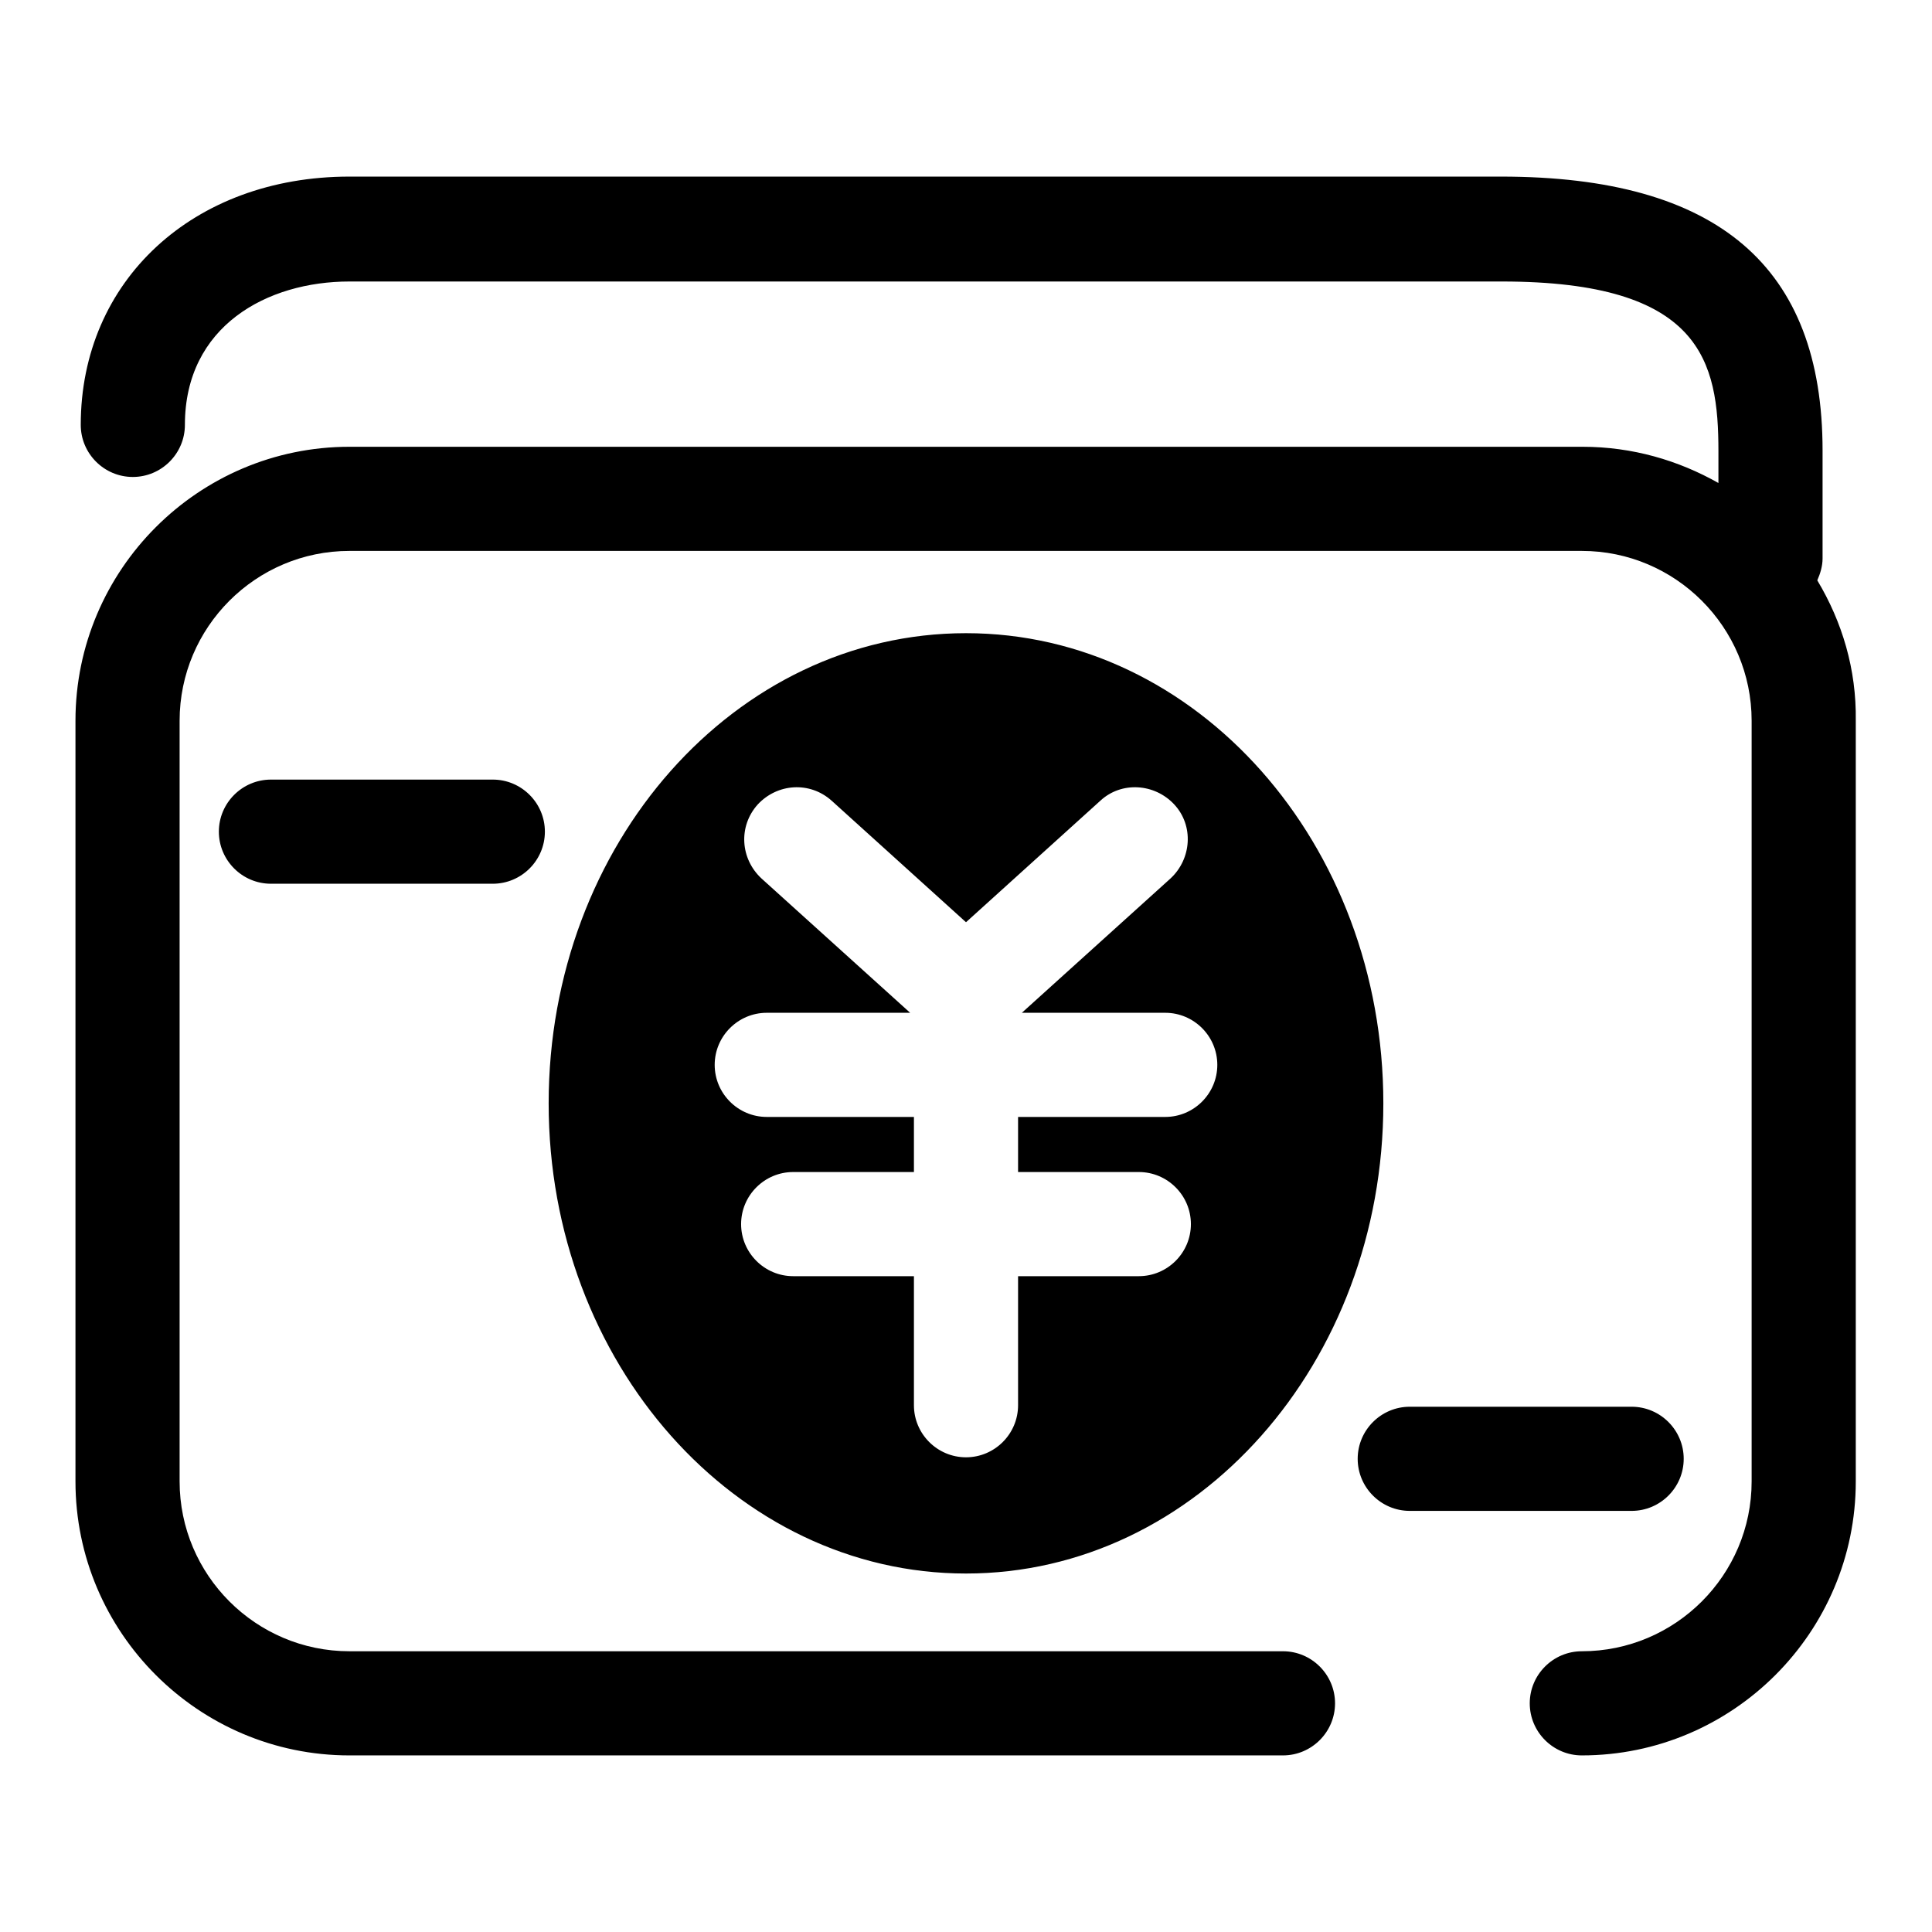 <?xml version="1.0" encoding="utf-8"?>
<!-- Svg Vector Icons : http://www.onlinewebfonts.com/icon -->
<!DOCTYPE svg PUBLIC "-//W3C//DTD SVG 1.1//EN" "http://www.w3.org/Graphics/SVG/1.1/DTD/svg11.dtd">
<svg version="1.1" xmlns="http://www.w3.org/2000/svg" xmlns:xlink="http://www.w3.org/1999/xlink" x="0px" y="0px" viewBox="0 0 256 256" enable-background="new 0 0 256 256" xml:space="preserve">
<g> <path fill="#000000" d="M128,83.9c-30.6,0-55.3,27.9-55.3,62.3c0,34.4,24.8,62.3,55.3,62.3c30.6,0,55.3-27.9,55.3-62.3 C183.3,111.8,158.6,83.9,128,83.9 M154.4,148h-19.5v7.3h16c3.8,0,6.9,3.1,6.9,6.9c0,3.8-3.1,6.9-6.9,6.9h-16v17.1 c0,3.8-3.1,6.9-6.9,6.9c-3.8,0-6.9-3.1-6.9-6.9v-17.1h-16c-3.8,0-6.9-3.1-6.9-6.9c0-3.8,3.1-6.9,6.9-6.9h16V148h-19.5 c-3.8,0-6.9-3.1-6.9-6.9c0-3.8,3.1-6.9,6.9-6.9h19l-19.7-17.8c-2.8-2.6-3.1-6.9-0.5-9.8c2.6-2.8,6.9-3.1,9.8-0.5l17.8,16.1 l17.8-16.1c2.8-2.6,7.2-2.3,9.8,0.5c2.6,2.8,2.3,7.2-0.5,9.8l-19.7,17.8h19c3.8,0,6.9,3.1,6.9,6.9C161.3,144.9,158.2,148,154.4,148  M65.3,117.1H35.9c-3.8,0-6.9-3.1-6.9-6.9c0-3.8,3.1-6.9,6.9-6.9h29.4c3.8,0,6.9,3.1,6.9,6.9C72.2,114,69.1,117.1,65.3,117.1z  M216.2,200.2h-29.4c-3.8,0-6.9-3.1-6.9-6.9c0-3.8,3.1-6.9,6.9-6.9h29.4c3.8,0,6.9,3.1,6.9,6.9C223.1,197.1,220,200.2,216.2,200.2z  M240.8,76.9c0.4-0.9,0.7-1.9,0.7-2.9V59.7c0-24.4-13.9-36.3-42.6-36.3H46.3c-20.7,0-35.6,13.8-35.6,32.9c0,3.8,3.1,6.9,6.9,6.9 c3.8,0,6.9-3.1,6.9-6.9c0-13.1,10.9-19,21.8-19h152.7c26.5,0,28.7,10.6,28.7,22.5V64c-5.3-3-11.4-4.8-18-4.8H46.3 c-20,0-36.3,16.3-36.3,36.3v100.8c0,20,16.3,36.3,36.3,36.3H170c3.8,0,6.9-3.1,6.9-6.9s-3.1-6.9-6.9-6.9H46.3 c-12.4,0-22.5-10.1-22.5-22.5V95.5C23.8,83.1,33.9,73,46.3,73h163.3c12.4,0,22.5,10.1,22.5,22.5v100.8c0,12.4-10.1,22.5-22.5,22.5 c-3.8,0-6.9,3.1-6.9,6.9s3.1,6.9,6.9,6.9c20,0,36.3-16.3,36.3-36.3V95.5C246,88.7,244.1,82.4,240.8,76.9z"/></g>
</svg>